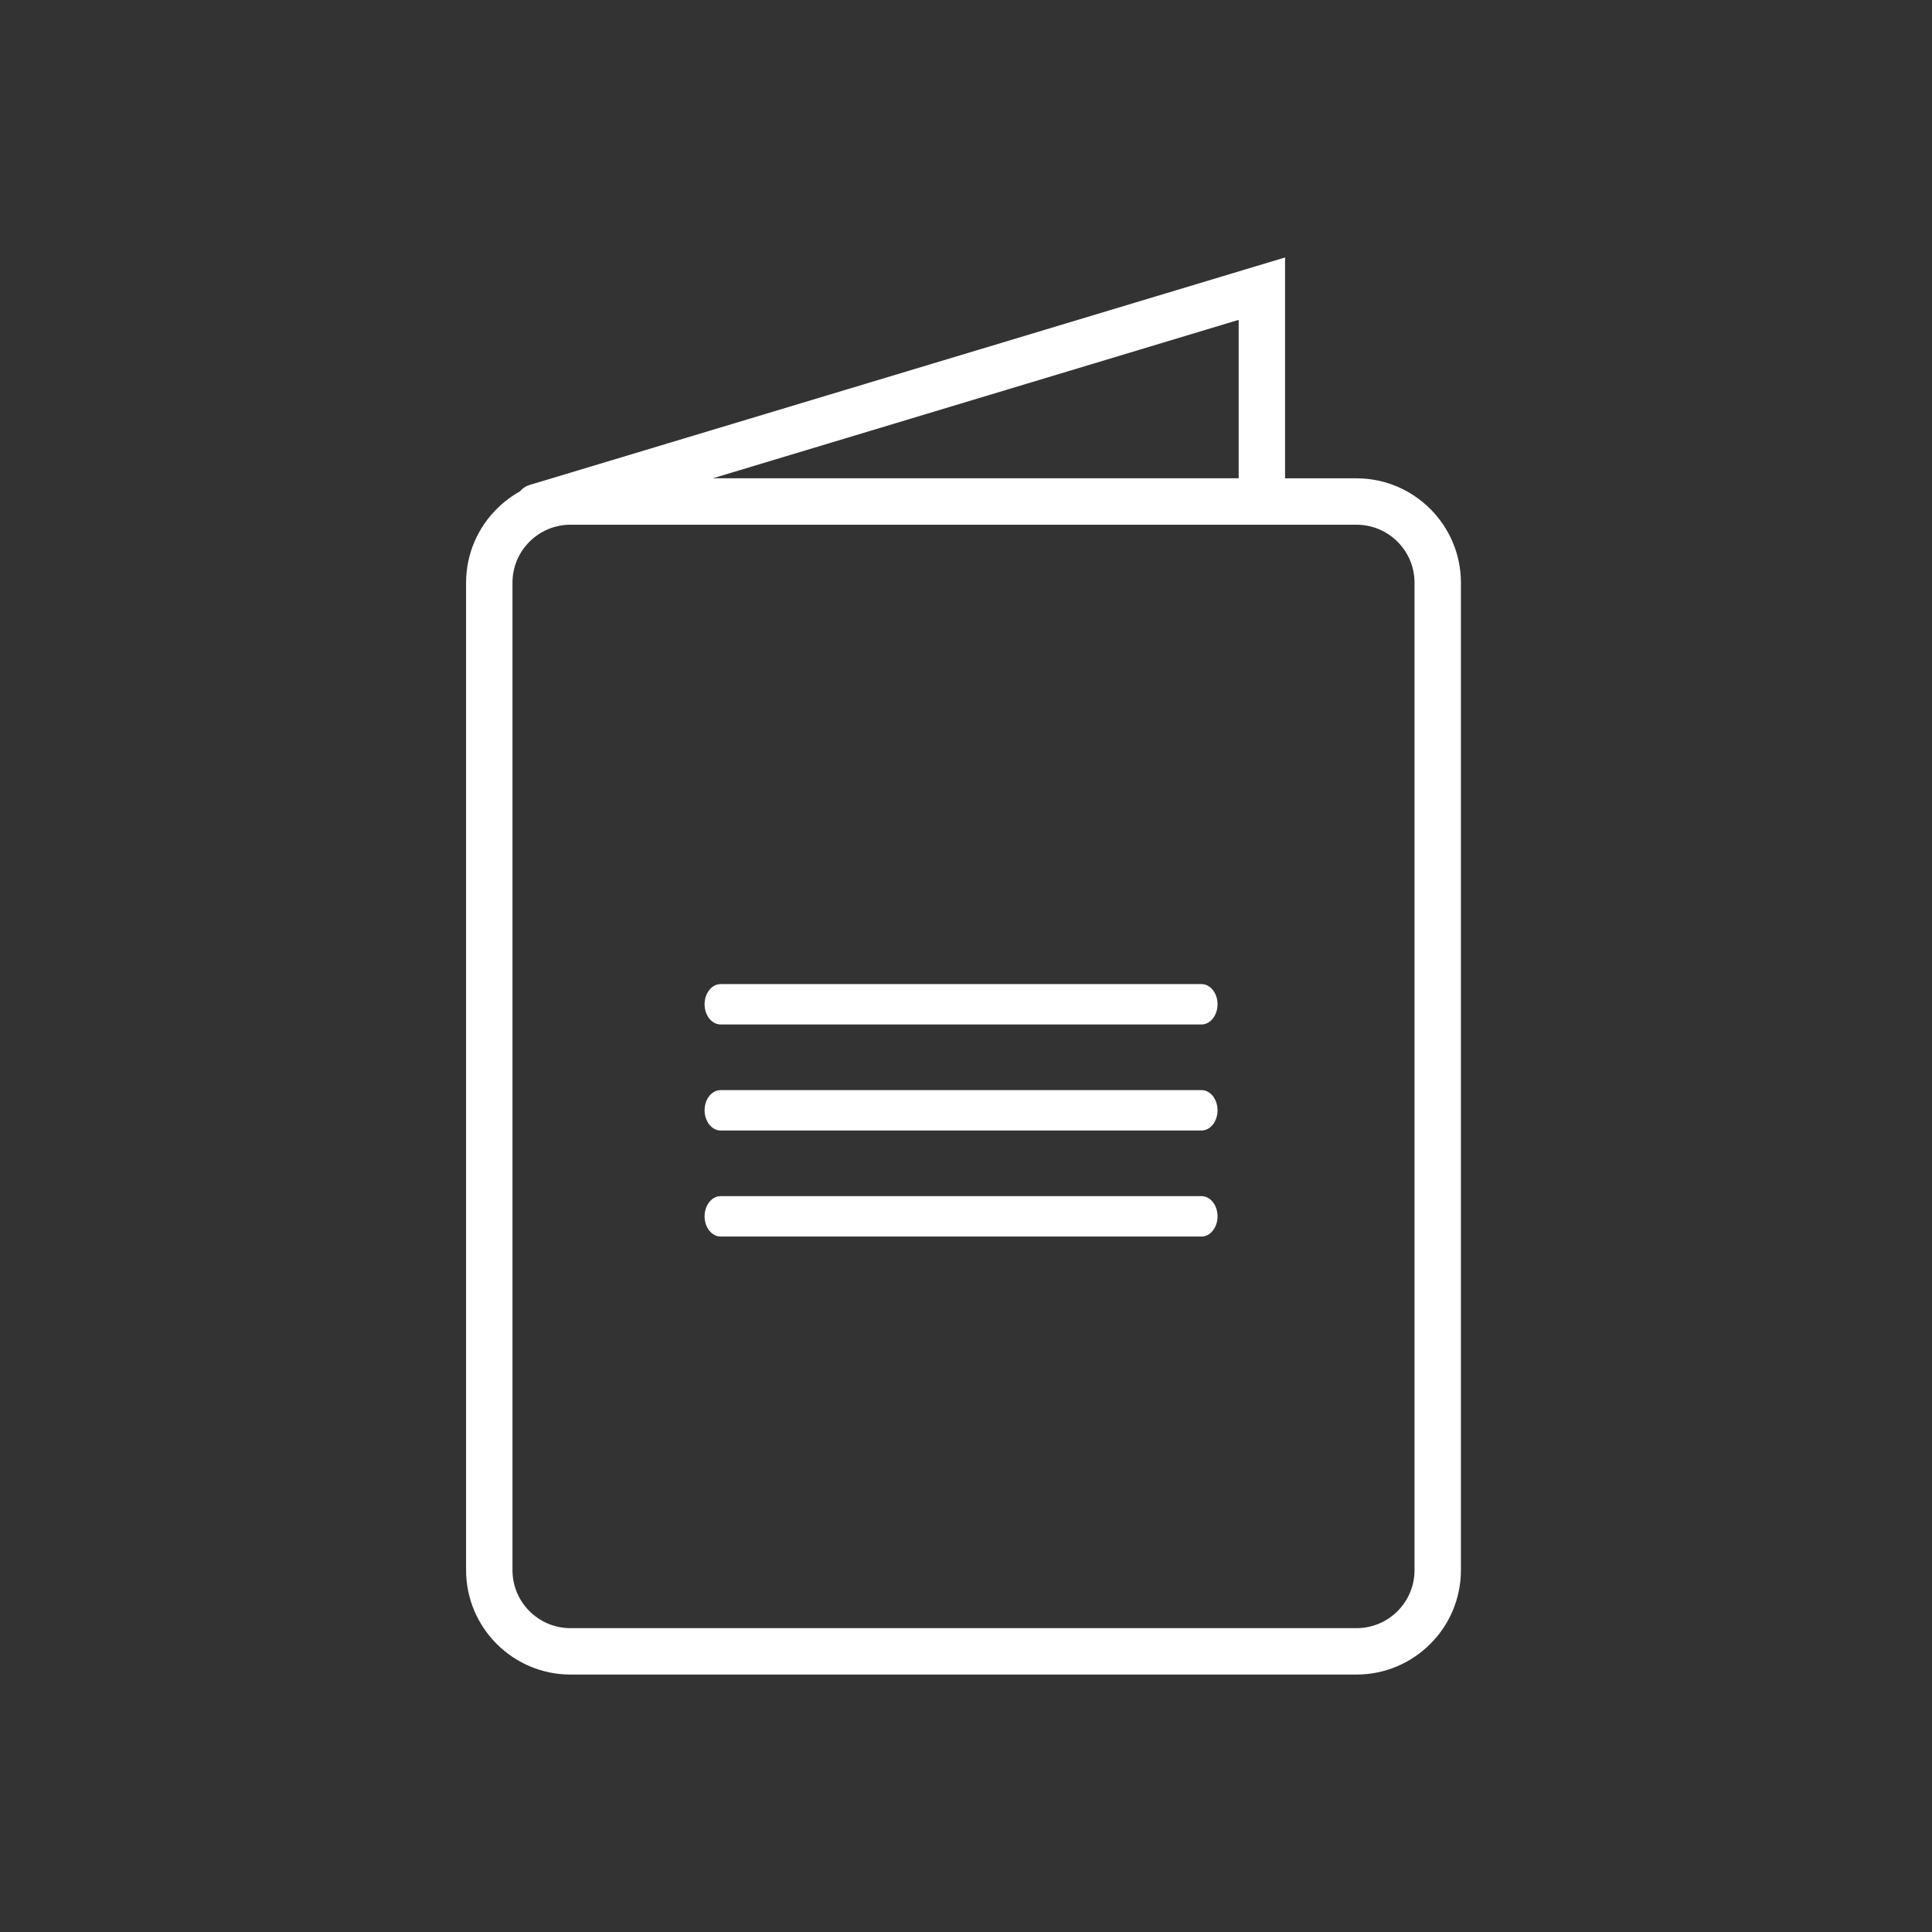<svg width="129" height="129" viewBox="0 0 129 129" fill="none" xmlns="http://www.w3.org/2000/svg">
<rect x="0" y="0" width="129" height="129" fill="#333333" stroke="none"/>
<path d="M90.575 111.81H38.091C34.249 111.81 31.12 108.681 31.12 104.839V38.908C31.12 35.067 34.249 31.938 38.091 31.938H90.575C94.417 31.938 97.546 35.067 97.546 38.908V104.839C97.546 108.681 94.417 111.81 90.575 111.81ZM38.091 35.036C35.953 35.036 34.218 36.771 34.218 38.908V104.839C34.218 106.977 35.953 108.712 38.091 108.712H90.575C92.713 108.712 94.448 106.977 94.448 104.839V38.908C94.448 36.771 92.713 35.036 90.575 35.036H38.091Z" fill="white"/>
<path d="M85.804 35.036H35.783C34.218 35.036 33.893 32.821 35.396 32.371L85.804 17.19V35.036ZM47.587 31.938H82.706V21.357L47.587 31.938Z" fill="white"/>
<path d="M80.227 79.867H48.114C47.525 79.867 47.045 80.471 47.045 81.215C47.045 81.959 47.525 82.563 48.114 82.563H80.227C80.816 82.563 81.296 81.959 81.296 81.215C81.296 80.471 80.816 79.867 80.227 79.867Z" fill="white"/>
<path d="M80.227 65.708H48.114C47.525 65.708 47.045 66.312 47.045 67.056C47.045 67.799 47.525 68.403 48.114 68.403H80.227C80.816 68.403 81.296 67.799 81.296 67.056C81.296 66.312 80.816 65.708 80.227 65.708Z" fill="white"/>
<path d="M80.227 72.787H48.114C47.525 72.787 47.045 73.391 47.045 74.135C47.045 74.878 47.525 75.483 48.114 75.483H80.227C80.816 75.483 81.296 74.878 81.296 74.135C81.296 73.391 80.816 72.787 80.227 72.787Z" fill="white"/>
</svg>

